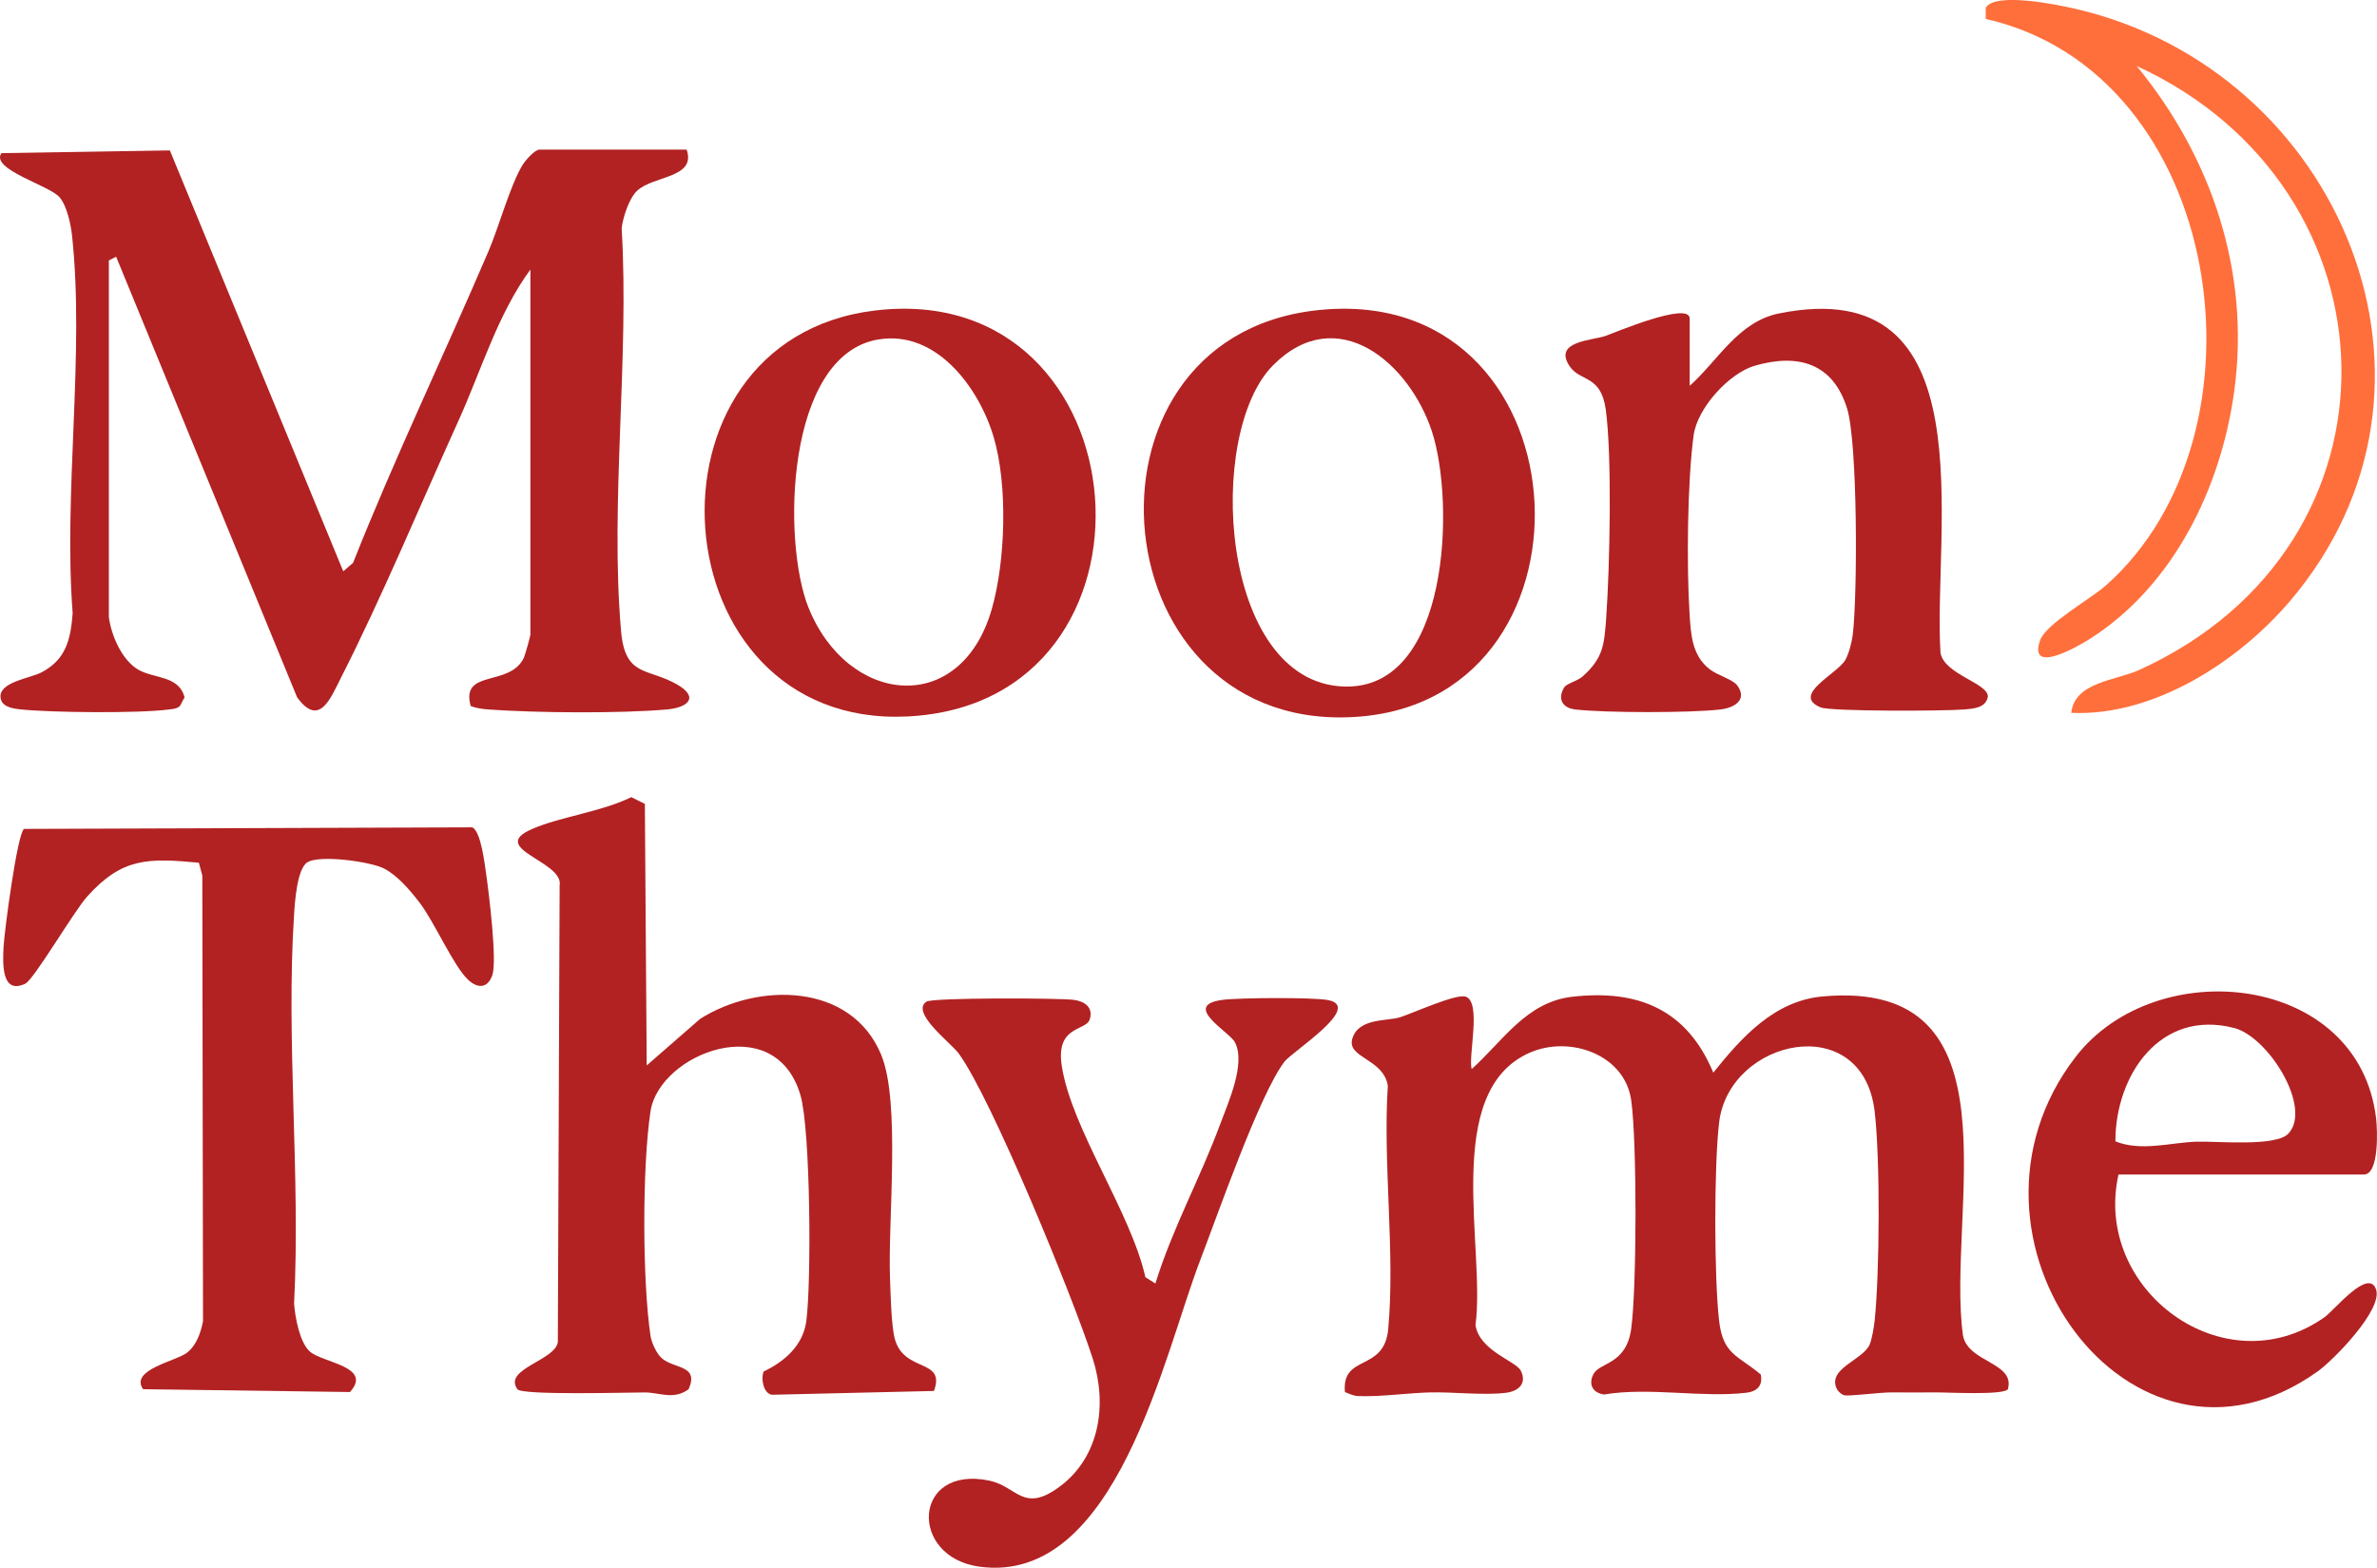 <?xml version="1.0" encoding="UTF-8"?>
<svg id="Layer_1" data-name="Layer 1" xmlns="http://www.w3.org/2000/svg" viewBox="0 0 848.98 559.9">
  <defs>
    <style>
      .cls-1 {
        fill: #ff6f3c;
      }

      .cls-2 {
        fill: #b22222;
      }
    </style>
  </defs>
  <path class="cls-2" d="M38.87,220.22c.78,6.58,4.71,15.76,10.77,19.08,5.65,3.1,14.22,1.99,16.29,9.7l-1.64,3.11c-1.13,1.07-2.51,1.08-3.94,1.27-10.67,1.43-42.29,1.14-53.3-.06-2.78-.3-6.98-1-6.88-4.75.14-5.06,10.71-6.42,14.53-8.38,8.83-4.55,10.55-11.79,11.25-21.2-3.33-43.09,4.34-92.55-.22-134.88-.44-4.05-1.84-10.61-4.48-13.69-3.58-4.19-24.8-9.97-20.74-15.72l60.16-.98,61.93,150.31,3.49-3c14.93-37.62,32.43-74.1,48.37-111.28,3.75-8.75,7.67-23.31,12.11-30.73,1.03-1.71,4.44-5.58,6.11-5.58h52.57c3.53,10.27-12.03,9.24-17.73,14.72-2.87,2.75-5.01,9.38-5.49,13.33,2.79,46.43-4.21,98.18-.2,143.98,1.44,16.45,9.58,12.99,19.97,18.96,8.11,4.65,3.84,8.3-3.64,8.95-17.01,1.47-46.52,1.23-63.71,0-2.2-.16-4.27-.45-6.33-1.22-3.72-13.42,14.08-6.6,19.03-17.36.38-.82,2.29-7.67,2.29-8.09V96.26c-11.65,15.84-17.57,36.1-25.73,54.09-13.57,29.92-27.2,62.72-41.95,91.74-3.69,7.25-7.73,17.88-15.65,6.93L41.48,91.69l-2.6,1.32v127.2Z"/>
  <path class="cls-2" d="M525.63,381.81c11.17-10.04,19.5-23.92,35.82-25.82,23.78-2.77,41.14,4.67,50.48,27.09,10.14-12.65,21.8-25.63,38.96-27.21,71.7-6.6,44.12,77.22,50.22,121.07,1.78,9.73,18.72,9.57,16.04,19.19-1.6,2.24-21.79,1.09-26.1,1.14-5.36.06-10.14.03-15.47,0-3.9-.02-14.89,1.39-16.77,1.05-1.01-.18-2.33-1.39-2.77-2.3-3.46-7.23,8.98-10.15,11.64-15.64.88-1.82,1.61-6.33,1.85-8.53,1.83-17.1,2.04-58.07.02-74.97-4.35-36.41-51.91-25.92-55.53,3.89-1.86,15.36-1.82,55.7,0,71.1,1.42,11.99,6.76,12.19,14.85,19,.84,3.99-1.32,6.08-5.18,6.53-15.83,1.85-34.62-2.08-50.74.62-3.98-.52-5.73-3.48-3.88-7.19,2.21-4.44,11.77-3.28,13.54-16.33,2.01-14.76,2.08-66.89,0-81.55-2.33-16.46-22.02-23.24-36.24-17-31.57,13.84-15.69,69.96-19.38,97.29,1.47,9.29,14.43,12.77,16.19,16.29,2.24,4.49-.73,7.28-5.17,7.86-7.9,1.03-18.93-.33-27.37-.11-7.86.2-17.96,1.66-25.77,1.29-1.45-.07-3.14-.87-4.51-1.41-1.25-13.73,14.04-7.01,15.46-22.48,2.53-27.53-1.95-58.99-.14-86.95-1.53-9.64-14.62-9.87-12.71-16.68,2.14-7.58,12.38-6.28,17.01-7.73,4.59-1.44,20.07-8.54,23.51-7.38,5.74,1.93.86,21.13,2.13,25.87Z"/>
  <path class="cls-2" d="M230.98,380.51l19.06-16.62c20.69-13.13,53.96-12.96,64.66,12.73,7.04,16.89,2.39,59.3,3.18,79.89.21,5.48.44,16.95,1.72,21.67,3.3,12.19,18.3,6.83,13.97,18.58l-57.88,1.36c-3-.45-4.02-5.73-2.92-8.32,7.45-3.53,14.03-9.31,15.2-17.88,1.87-13.77,1.54-68.42-2.07-80.77-9.06-31.06-50.39-14.94-53.55,5.69-3,19.63-2.94,60.65,0,80.31.35,2.33,2.15,6.22,3.88,7.8,4.49,4.09,13.56,2.36,9.73,11.18-5.34,3.98-10.5,1.15-15.59,1.16-6.26,0-43.98,1.08-45.57-1.14-5.24-7.3,13.62-10.24,14.44-16.9l.64-163.02c1.6-8.61-25.9-13.16-9.87-20.15,10.24-4.46,24.95-6.17,35.46-11.39l4.85,2.4.66,93.44Z"/>
  <path class="cls-2" d="M110.65,482.66c4.54,4.06,22.64,5.36,14.34,14.48l-73.88-1.01c-4.93-6.96,11.92-10.05,15.7-13.05,3.42-2.72,4.85-7.04,5.7-11.18l-.25-159.22-1.23-4.57c-18.09-1.7-27.4-1.87-39.9,12.08-4.84,5.4-19.02,29.68-22.12,31.13-8.69,4.07-7.99-7.68-7.75-12.99s4.91-40.74,7.33-42.3l160.11-.56c3.14,1.57,4.42,13.18,4.99,17.08.99,6.79,3.85,30.49,2.19,35.58-1.49,4.56-4.91,5.2-8.54,1.92-5.32-4.82-12.15-20.8-17.59-27.83-3.32-4.29-7.76-9.56-12.61-12.05-4.79-2.46-22.97-4.99-27.38-2.2-3.64,2.3-4.43,13.95-4.73,18.63-2.94,45.17,2.35,93.47,0,138.99.39,4.88,1.96,13.79,5.63,17.08Z"/>
  <path class="cls-2" d="M603.5,137.79c10.28-9.18,17.28-22.89,31.91-25.85,74.79-15.09,54.87,77.17,57.67,121.23,1.43,7.79,16.93,10.7,16.92,15.61-.74,4.08-5.06,4.29-8.45,4.59-6.53.59-47.68.77-51.3-.74-10.67-4.45,6.09-11.97,8.88-17.02,1.28-2.31,2.31-6.41,2.63-9.06,1.69-14.23,1.77-68.47-2.06-80.72-5.06-16.17-17.48-19.67-32.89-15.24-9.22,2.65-20.57,15.11-21.9,24.83-2.25,16.47-2.54,46.77-1.47,63.55.49,7.68.8,15.01,7.2,20.05,2.67,2.1,8.28,3.63,9.82,5.74,3.78,5.15-.95,7.99-5.88,8.6-10.41,1.28-41.6,1.26-52.04,0-4.54-.55-6.35-3.84-3.85-7.88.86-1.38,4.73-2.27,6.52-3.86,7.5-6.67,7.79-11.46,8.49-21.36,1.25-17.83,2.12-57.01-.17-73.92-1.71-12.65-9.12-9.84-12.95-15.6-5.91-8.9,8.02-9.12,12.79-10.75,2.98-1.02,30.13-12.59,30.13-6.21v24.01Z"/>
  <path class="cls-2" d="M312.46,110.9c97.01-11.72,108.85,140.55,11.31,144.99-89.05,4.05-98.82-134.42-11.31-144.99ZM313.7,121.23c-33.13,5.56-34.42,72.17-24.95,95.73,14.02,34.9,54.35,39.21,65.47.59,4.94-17.17,5.77-44.38.66-61.52-5.23-17.56-20.44-38.27-41.17-34.79Z"/>
  <path class="cls-2" d="M469.52,110.9c97.09-11.58,106.28,137.34,16.49,144.99-93.44,7.96-106.5-134.26-16.49-144.99ZM454.69,130.46c-24.24,24.28-19.2,113.07,25.19,114.72,38.03,1.42,39.82-66.06,31.51-91.22-8.04-24.33-33.77-46.48-56.7-23.51Z"/>
  <path class="cls-2" d="M412.67,458.39c6-19.5,16.05-37.72,23.08-56.76,2.88-7.78,9.29-21.74,5.32-29.39-1.98-3.81-19.27-13.19-4.43-15.15,5.87-.78,32.35-.95,37.7.07,12.63,2.4-12.76,18.31-15.6,22.03-8.93,11.74-23.94,54.94-30.15,71.09-13,33.82-29.92,115.85-78.74,109.24-25.39-3.44-23.94-36.45,3.5-30.74,9.89,2.06,12.09,11.71,24.94,2.29,14.58-10.68,17.23-29.47,12.03-45.76-6.74-21.12-36.13-93.06-47.94-109.12-2.78-3.78-17.23-14.55-11.52-18.46,2.17-1.49,47.45-1.33,52.69-.64,3.83.5,7.05,2.72,5.65,7s-12.28,2.02-9.95,16.76c3.55,22.44,24.6,51.99,29.85,75.29l3.57,2.25Z"/>
  <path class="cls-2" d="M756.66,419.46c-9.3,41.26,37.94,76.17,73.63,50.92,3.45-2.44,15.74-17.81,18.37-9.83,2.38,7.21-15.11,25.13-20.97,29.3-66.53,47.36-135.84-48.15-86.39-112.35,28.8-37.39,101.25-29.96,107.37,21.98.46,3.9,1.16,19.98-4.4,19.98h-87.61ZM817.32,404.85c8.64-9.19-7.1-34.55-19.36-37.72-26.41-6.83-42.41,16.85-42.42,40.48,9.21,3.73,19.8.41,28.97.12,7.32-.23,28.33,1.9,32.81-2.87Z"/>
  <path class="cls-1" d="M739.79,254.6c1.15-11.05,15.86-11.52,24.24-15.33,98.66-44.81,94.28-172.07-.88-215.69,26.82,32.61,40.6,73.62,34.86,115.97-4.69,34.59-21.63,69.54-51.57,88.61-4.72,3-22.23,12.96-17.75.43,2.06-5.76,17.98-14.67,23.39-19.45,61.19-54.09,42.6-183.07-42.86-202.38l.02-4.02c3.48-5.7,25.92-1.01,32.12.43,94.61,21.97,142.16,134.92,76.28,211.8-18.52,21.61-48.71,40.95-77.84,39.61Z"/>
</svg>